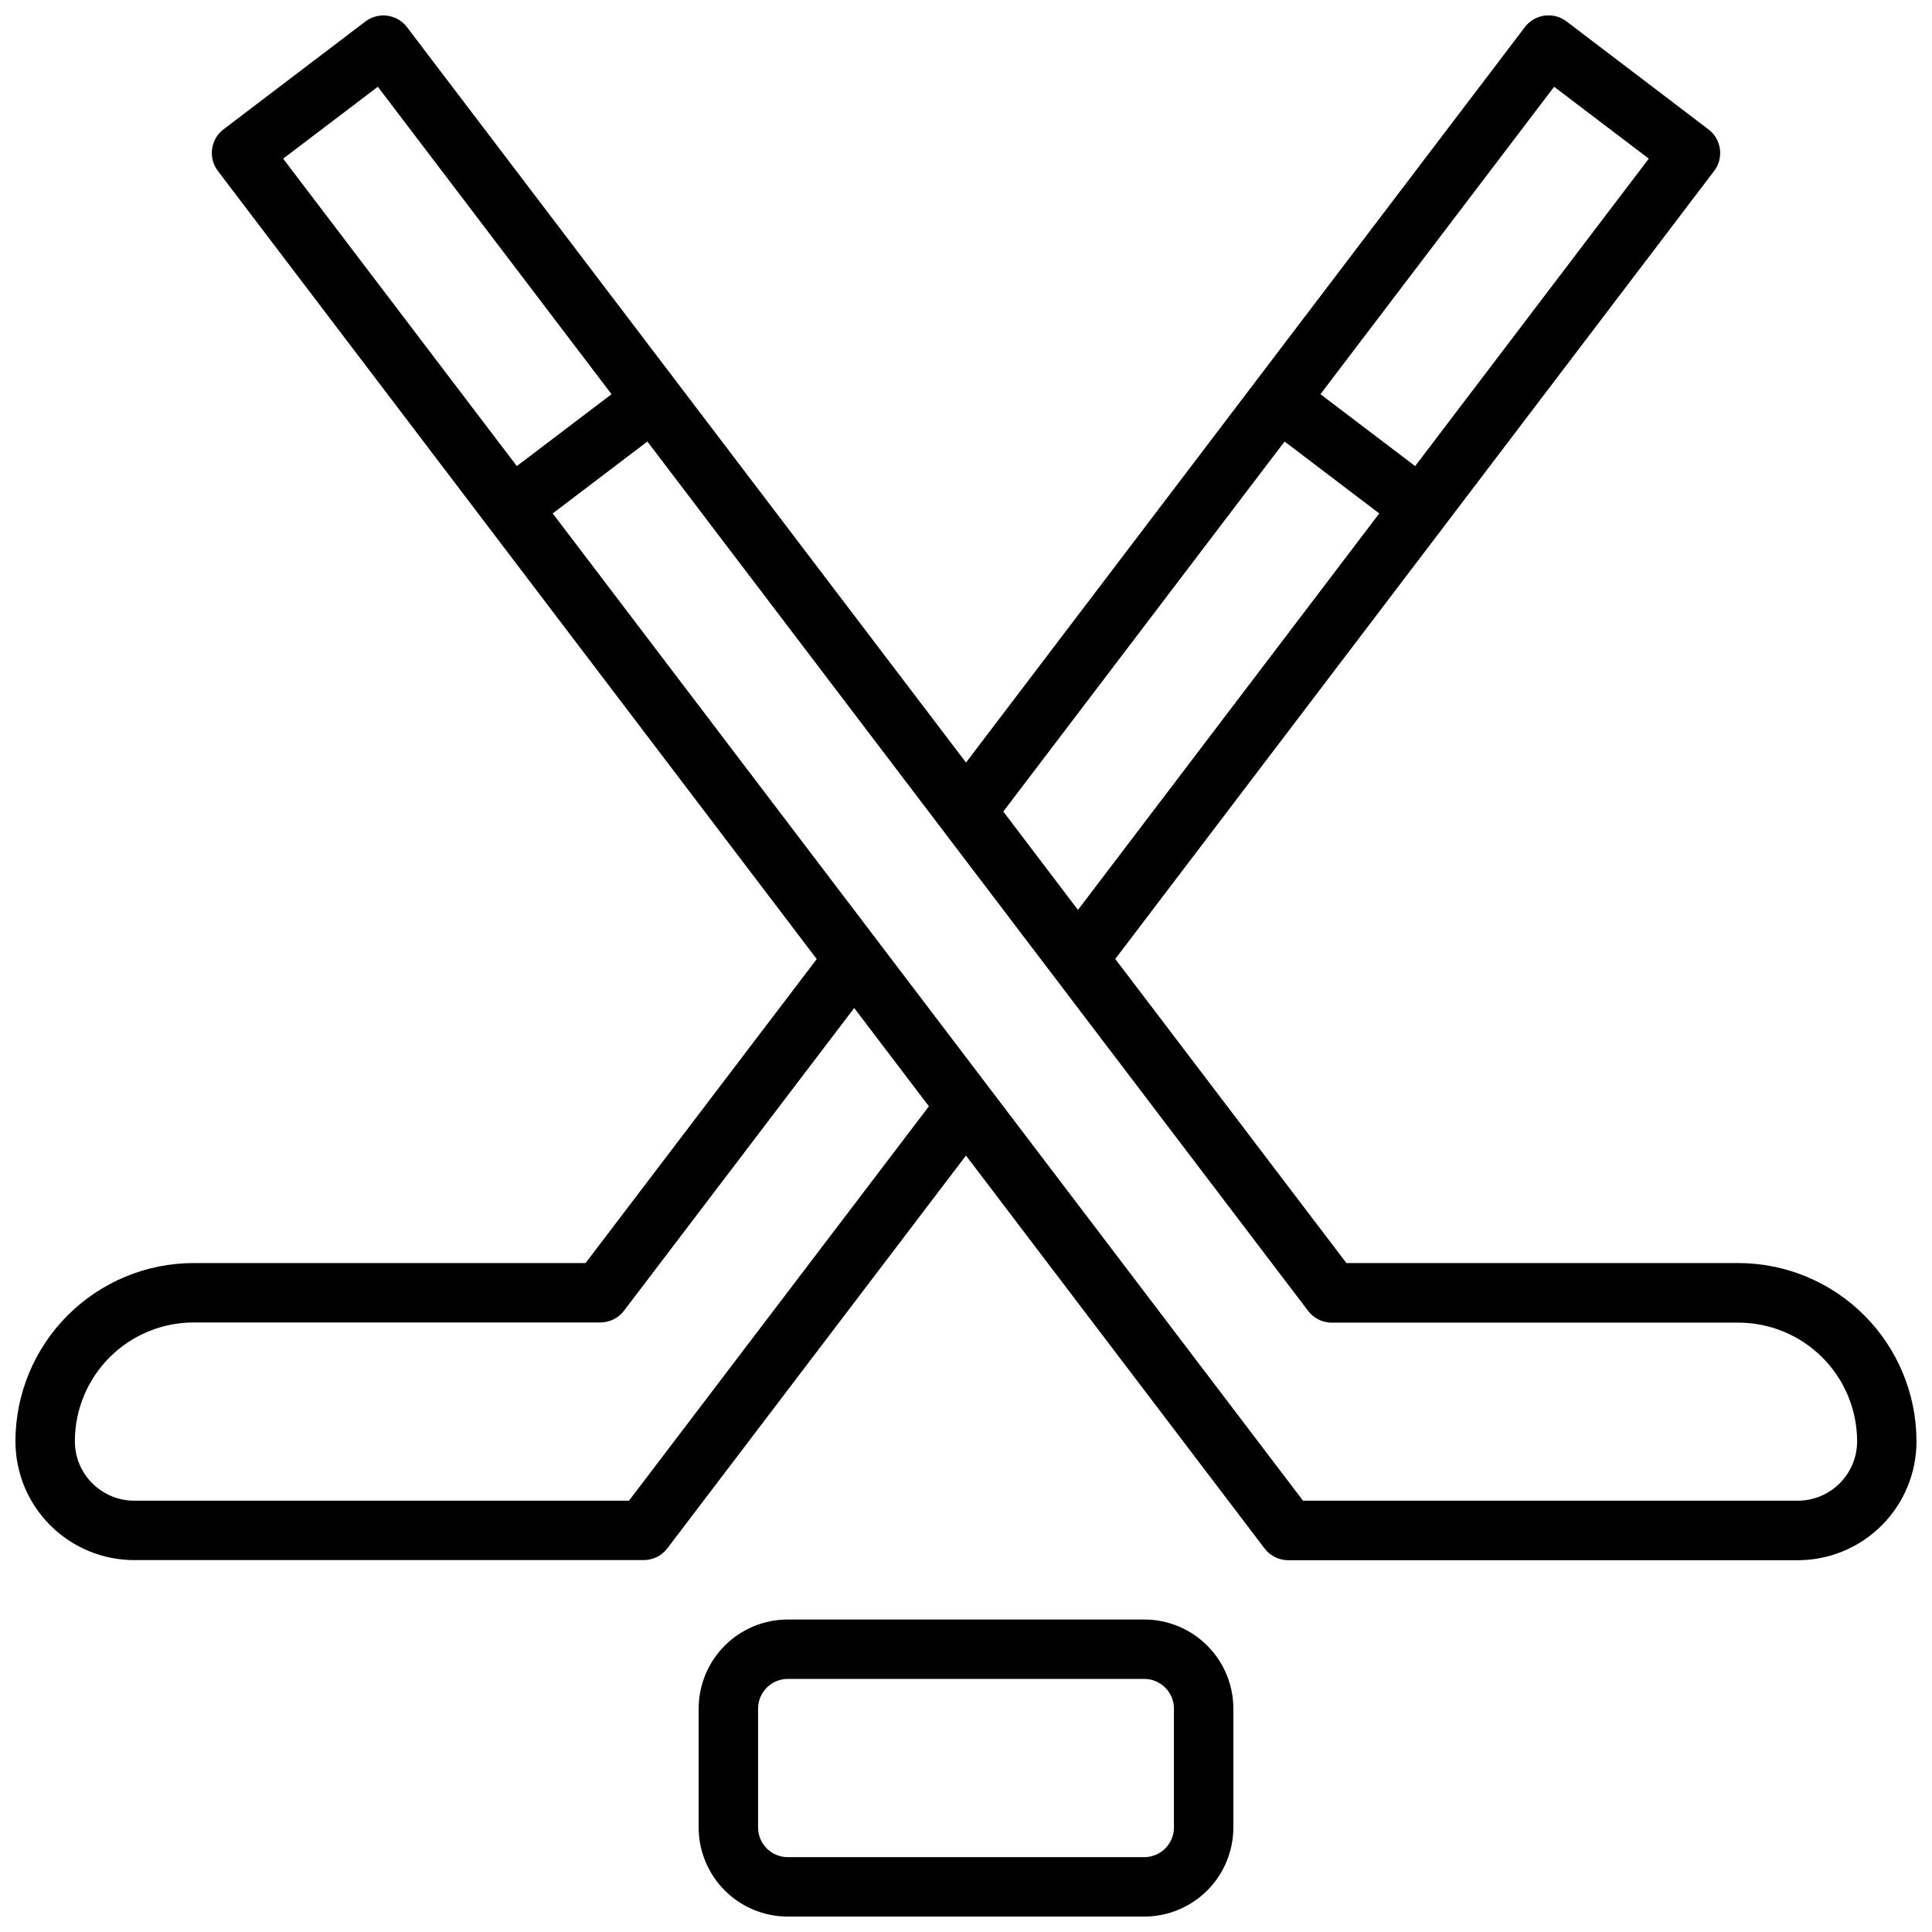 <?xml version="1.0" encoding="UTF-8"?>
<!-- Uploaded to: SVG Repo, www.svgrepo.com, Generator: SVG Repo Mixer Tools -->
<svg width="800px" height="800px" version="1.1" viewBox="144 144 512 512" xmlns="http://www.w3.org/2000/svg">
 <defs>
  <clipPath id="a">
   <path d="m148.09 148.09h503.81v503.81h-503.81z"/>
  </clipPath>
 </defs>
 <g clip-path="url(#a)">
  <path d="m604.67 478.72h-103.86l-61.254-80.586 158.71-208.83c2.625-3.461 1.949-8.395-1.512-11.023l-37.617-28.613c-3.461-2.625-8.391-1.953-11.023 1.504l-148.11 194.91-148.11-194.84c-1.254-1.672-3.121-2.777-5.188-3.074-2.07-0.293-4.172 0.246-5.84 1.5l-37.621 28.598c-3.457 2.629-4.133 7.562-1.512 11.023l158.71 208.87-61.262 80.562h-103.86c-12.52 0.012-24.527 4.992-33.383 13.848-8.855 8.855-13.836 20.863-13.848 33.383 0 8.352 3.316 16.363 9.223 22.266 5.906 5.906 13.914 9.223 22.266 9.223h135c2.481 0 4.812-1.164 6.297-3.148l79.117-104.06 79.113 104.1v-0.004c1.484 1.984 3.82 3.148 6.297 3.148h135c8.352 0 16.363-3.316 22.266-9.223 5.906-5.902 9.223-13.914 9.223-22.262 0-12.531-4.977-24.547-13.832-33.41-8.855-8.863-20.871-13.852-33.398-13.863zm-48.809-311.73 25.082 19.051-61.914 81.477-25.098-19.051zm-71.438 94.016 25.098 19.059-79.848 105.07-19.789-26.066zm-240.29-94.016 61.93 81.477-25.098 19.051-61.93-81.473zm66.551 374.71h-131.1c-4.176 0-8.18-1.66-11.133-4.613-2.953-2.949-4.613-6.957-4.613-11.133 0-8.348 3.32-16.359 9.223-22.266 5.906-5.902 13.918-9.223 22.266-9.223h107.77c2.477 0 4.812-1.164 6.297-3.148l60.977-80.191 19.797 26.055zm309.73 0h-131.1l-198.84-261.64 25.09-19.051 175.07 230.35h-0.004c1.488 1.984 3.82 3.152 6.297 3.152h107.74c8.352 0 16.359 3.316 22.266 9.223 5.902 5.902 9.223 13.914 9.223 22.266-0.012 4.168-1.676 8.16-4.625 11.105-2.953 2.945-6.953 4.598-11.121 4.598zm-173.18 31.488h-94.465c-6.262 0-12.27 2.488-16.699 6.918-4.43 4.426-6.918 10.434-6.918 16.699v31.488c0 6.262 2.488 12.27 6.918 16.695 4.43 4.43 10.438 6.918 16.699 6.918h94.465c6.262 0 12.27-2.488 16.699-6.918 4.43-4.426 6.918-10.434 6.918-16.695v-31.488c0-6.266-2.488-12.273-6.918-16.699-4.43-4.43-10.438-6.918-16.699-6.918zm7.871 55.105c0 2.086-0.828 4.09-2.305 5.566-1.477 1.473-3.477 2.305-5.566 2.305h-94.465c-4.348 0-7.871-3.523-7.871-7.871v-31.488c0-4.348 3.523-7.875 7.871-7.875h94.465c2.09 0 4.09 0.832 5.566 2.309s2.305 3.477 2.305 5.566z"/>
 </g>
</svg>